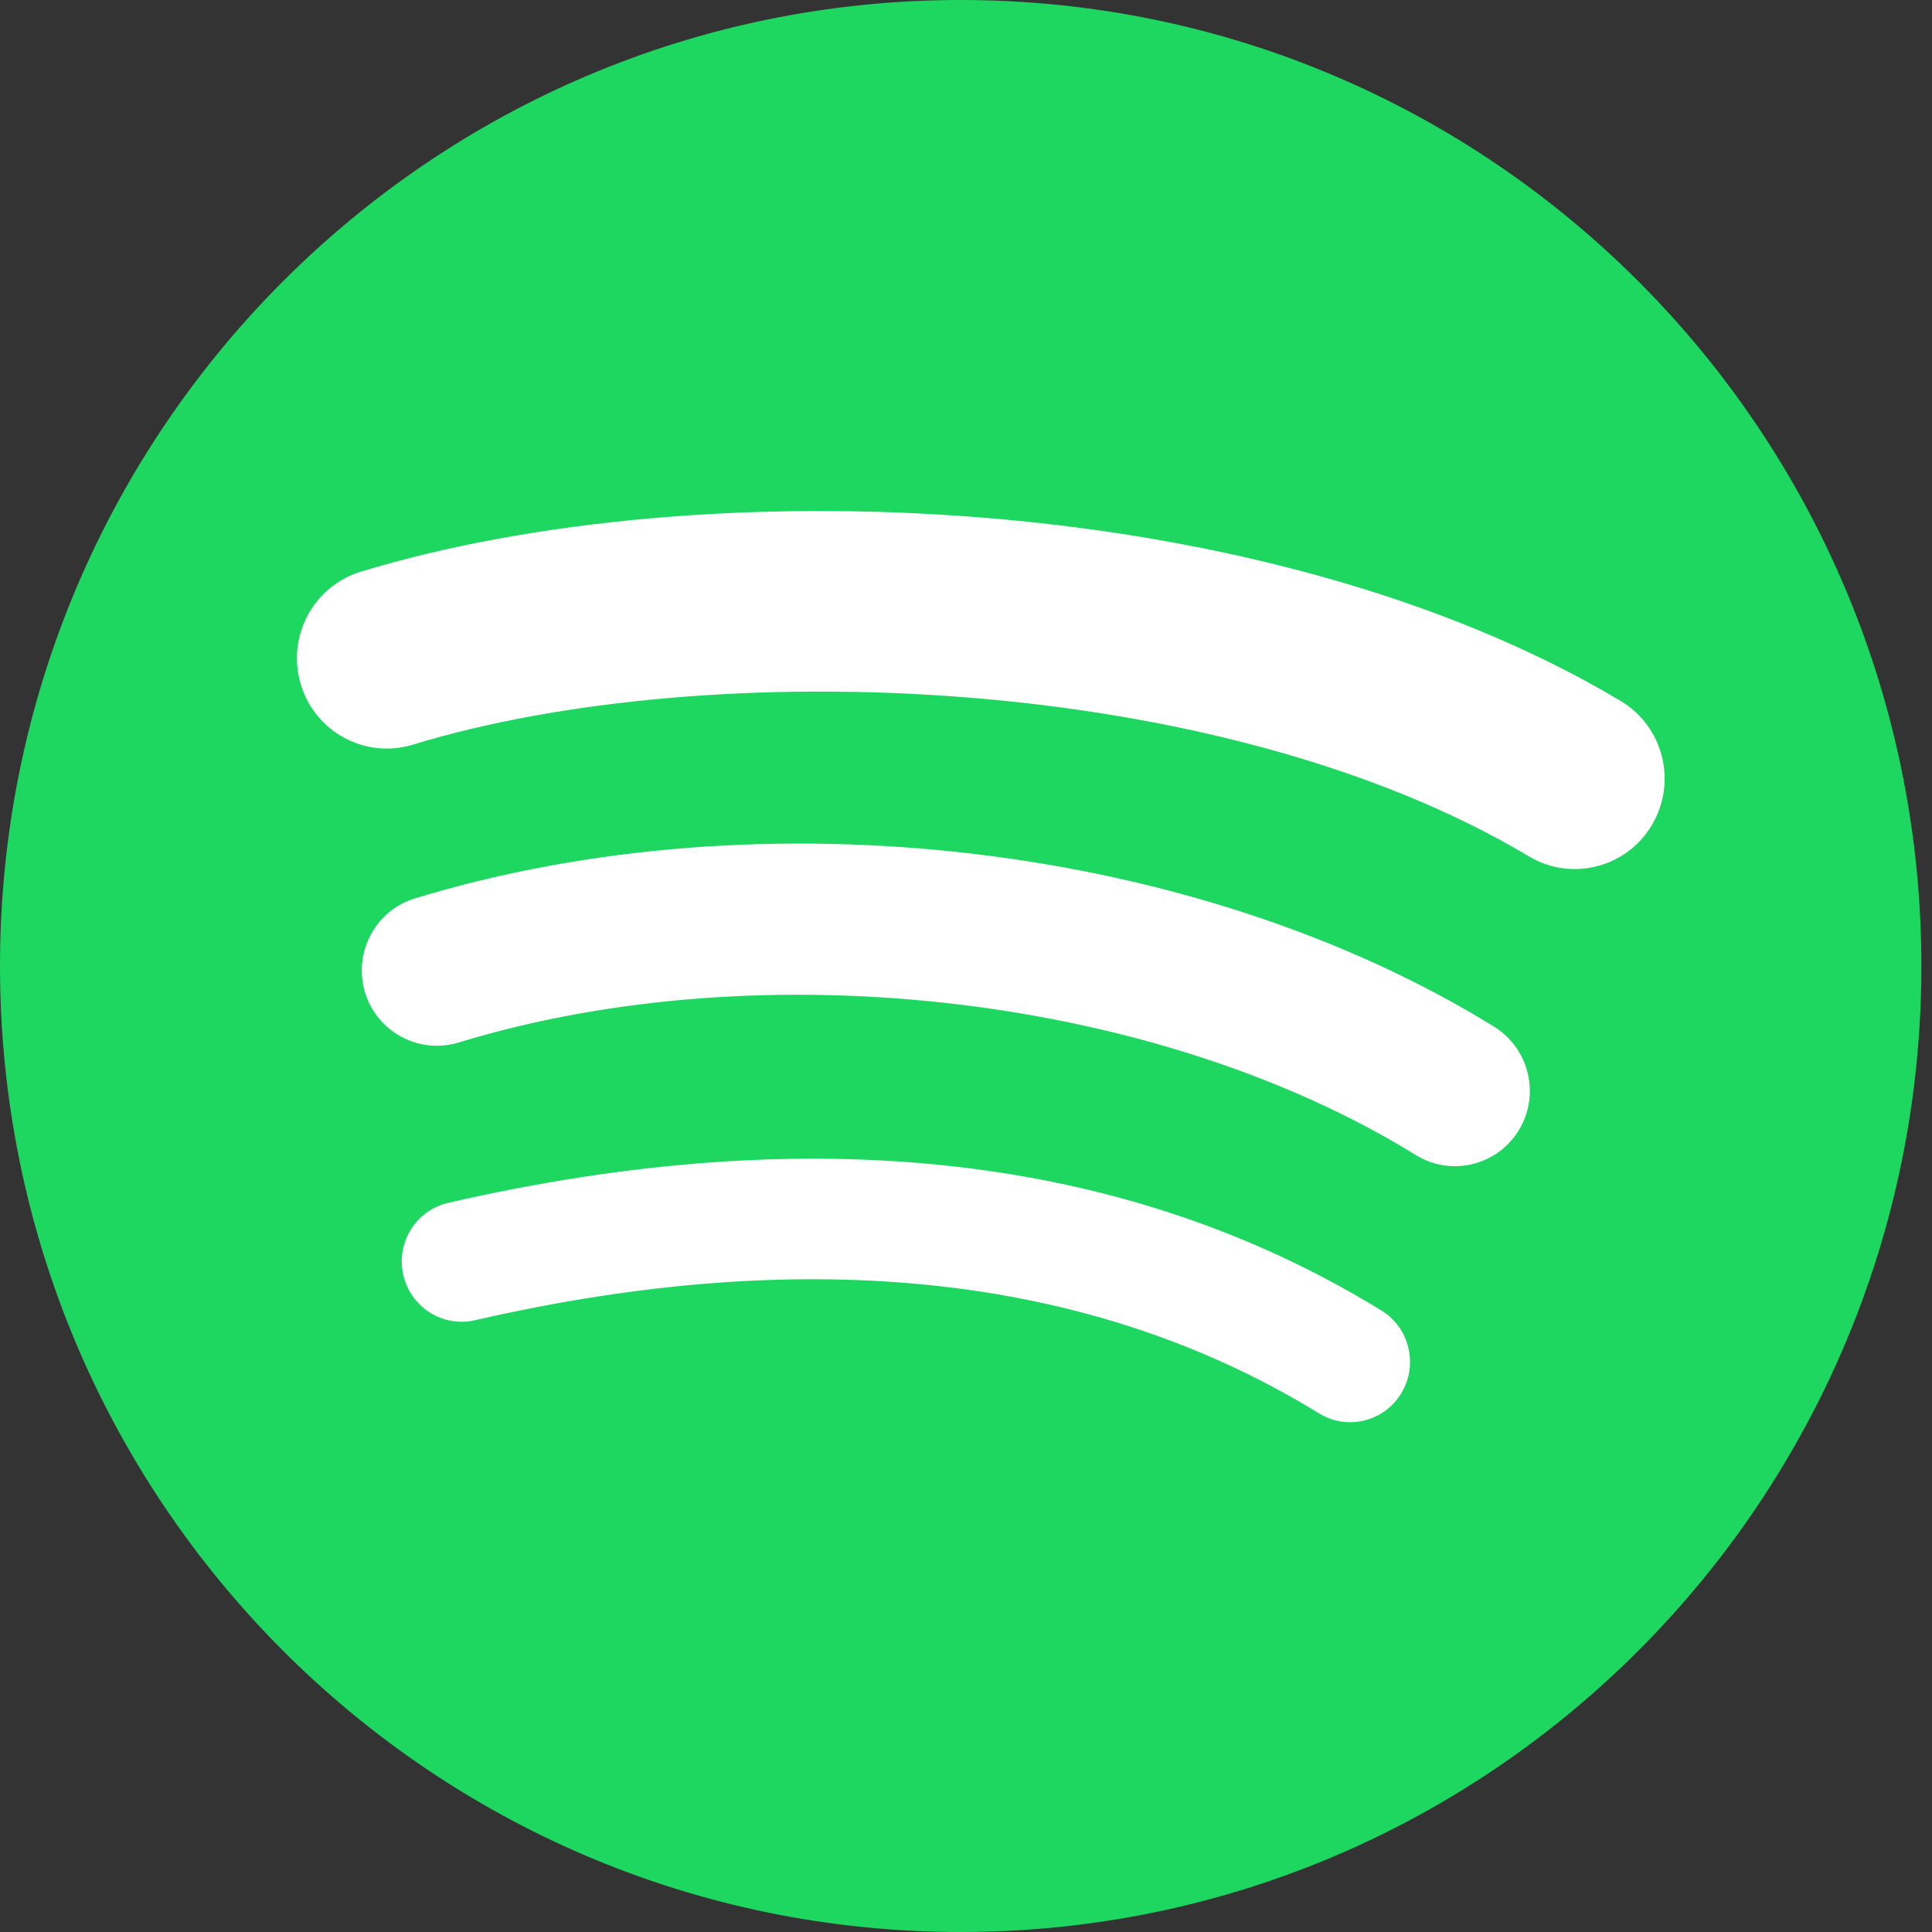 <svg width="26" height="26" viewBox="0 0 26 26" fill="none" xmlns="http://www.w3.org/2000/svg">
<rect x="0" y="0" width="26" height="26" fill="#333333" stroke="none"/>
<path d="M25.857 13C25.857 5.82 20.069 0 12.928 0C5.788 0 0 5.82 0 13C0 20.18 5.788 26 12.928 26C20.069 26 25.857 20.18 25.857 13Z" fill="#1ED760"/>
<path d="M22.232 11.1C21.892 11.677 21.149 11.868 20.576 11.525C16.408 9.036 9.534 8.807 5.556 10.021C4.917 10.216 4.242 9.854 4.048 9.211C3.854 8.569 4.215 7.89 4.854 7.694C9.421 6.301 17.012 6.57 21.81 9.433C22.385 9.777 22.573 10.523 22.232 11.1Z" fill="white"/>
<path d="M20.107 13.817C20.581 14.111 20.73 14.735 20.439 15.211C20.147 15.688 19.526 15.837 19.053 15.544C15.578 13.397 10.28 12.775 6.17 14.03C5.637 14.191 5.074 13.889 4.912 13.354C4.751 12.818 5.052 12.253 5.584 12.09C10.28 10.658 16.117 11.351 20.107 13.817Z" fill="white"/>
<path d="M18.59 17.636C18.97 17.87 19.089 18.369 18.857 18.751C18.625 19.134 18.129 19.254 17.749 19.02C14.713 17.154 10.892 16.733 6.392 17.767C5.958 17.867 5.526 17.593 5.427 17.157C5.328 16.721 5.598 16.287 6.033 16.187C10.958 15.055 15.182 15.543 18.59 17.636Z" fill="white"/>
</svg>
